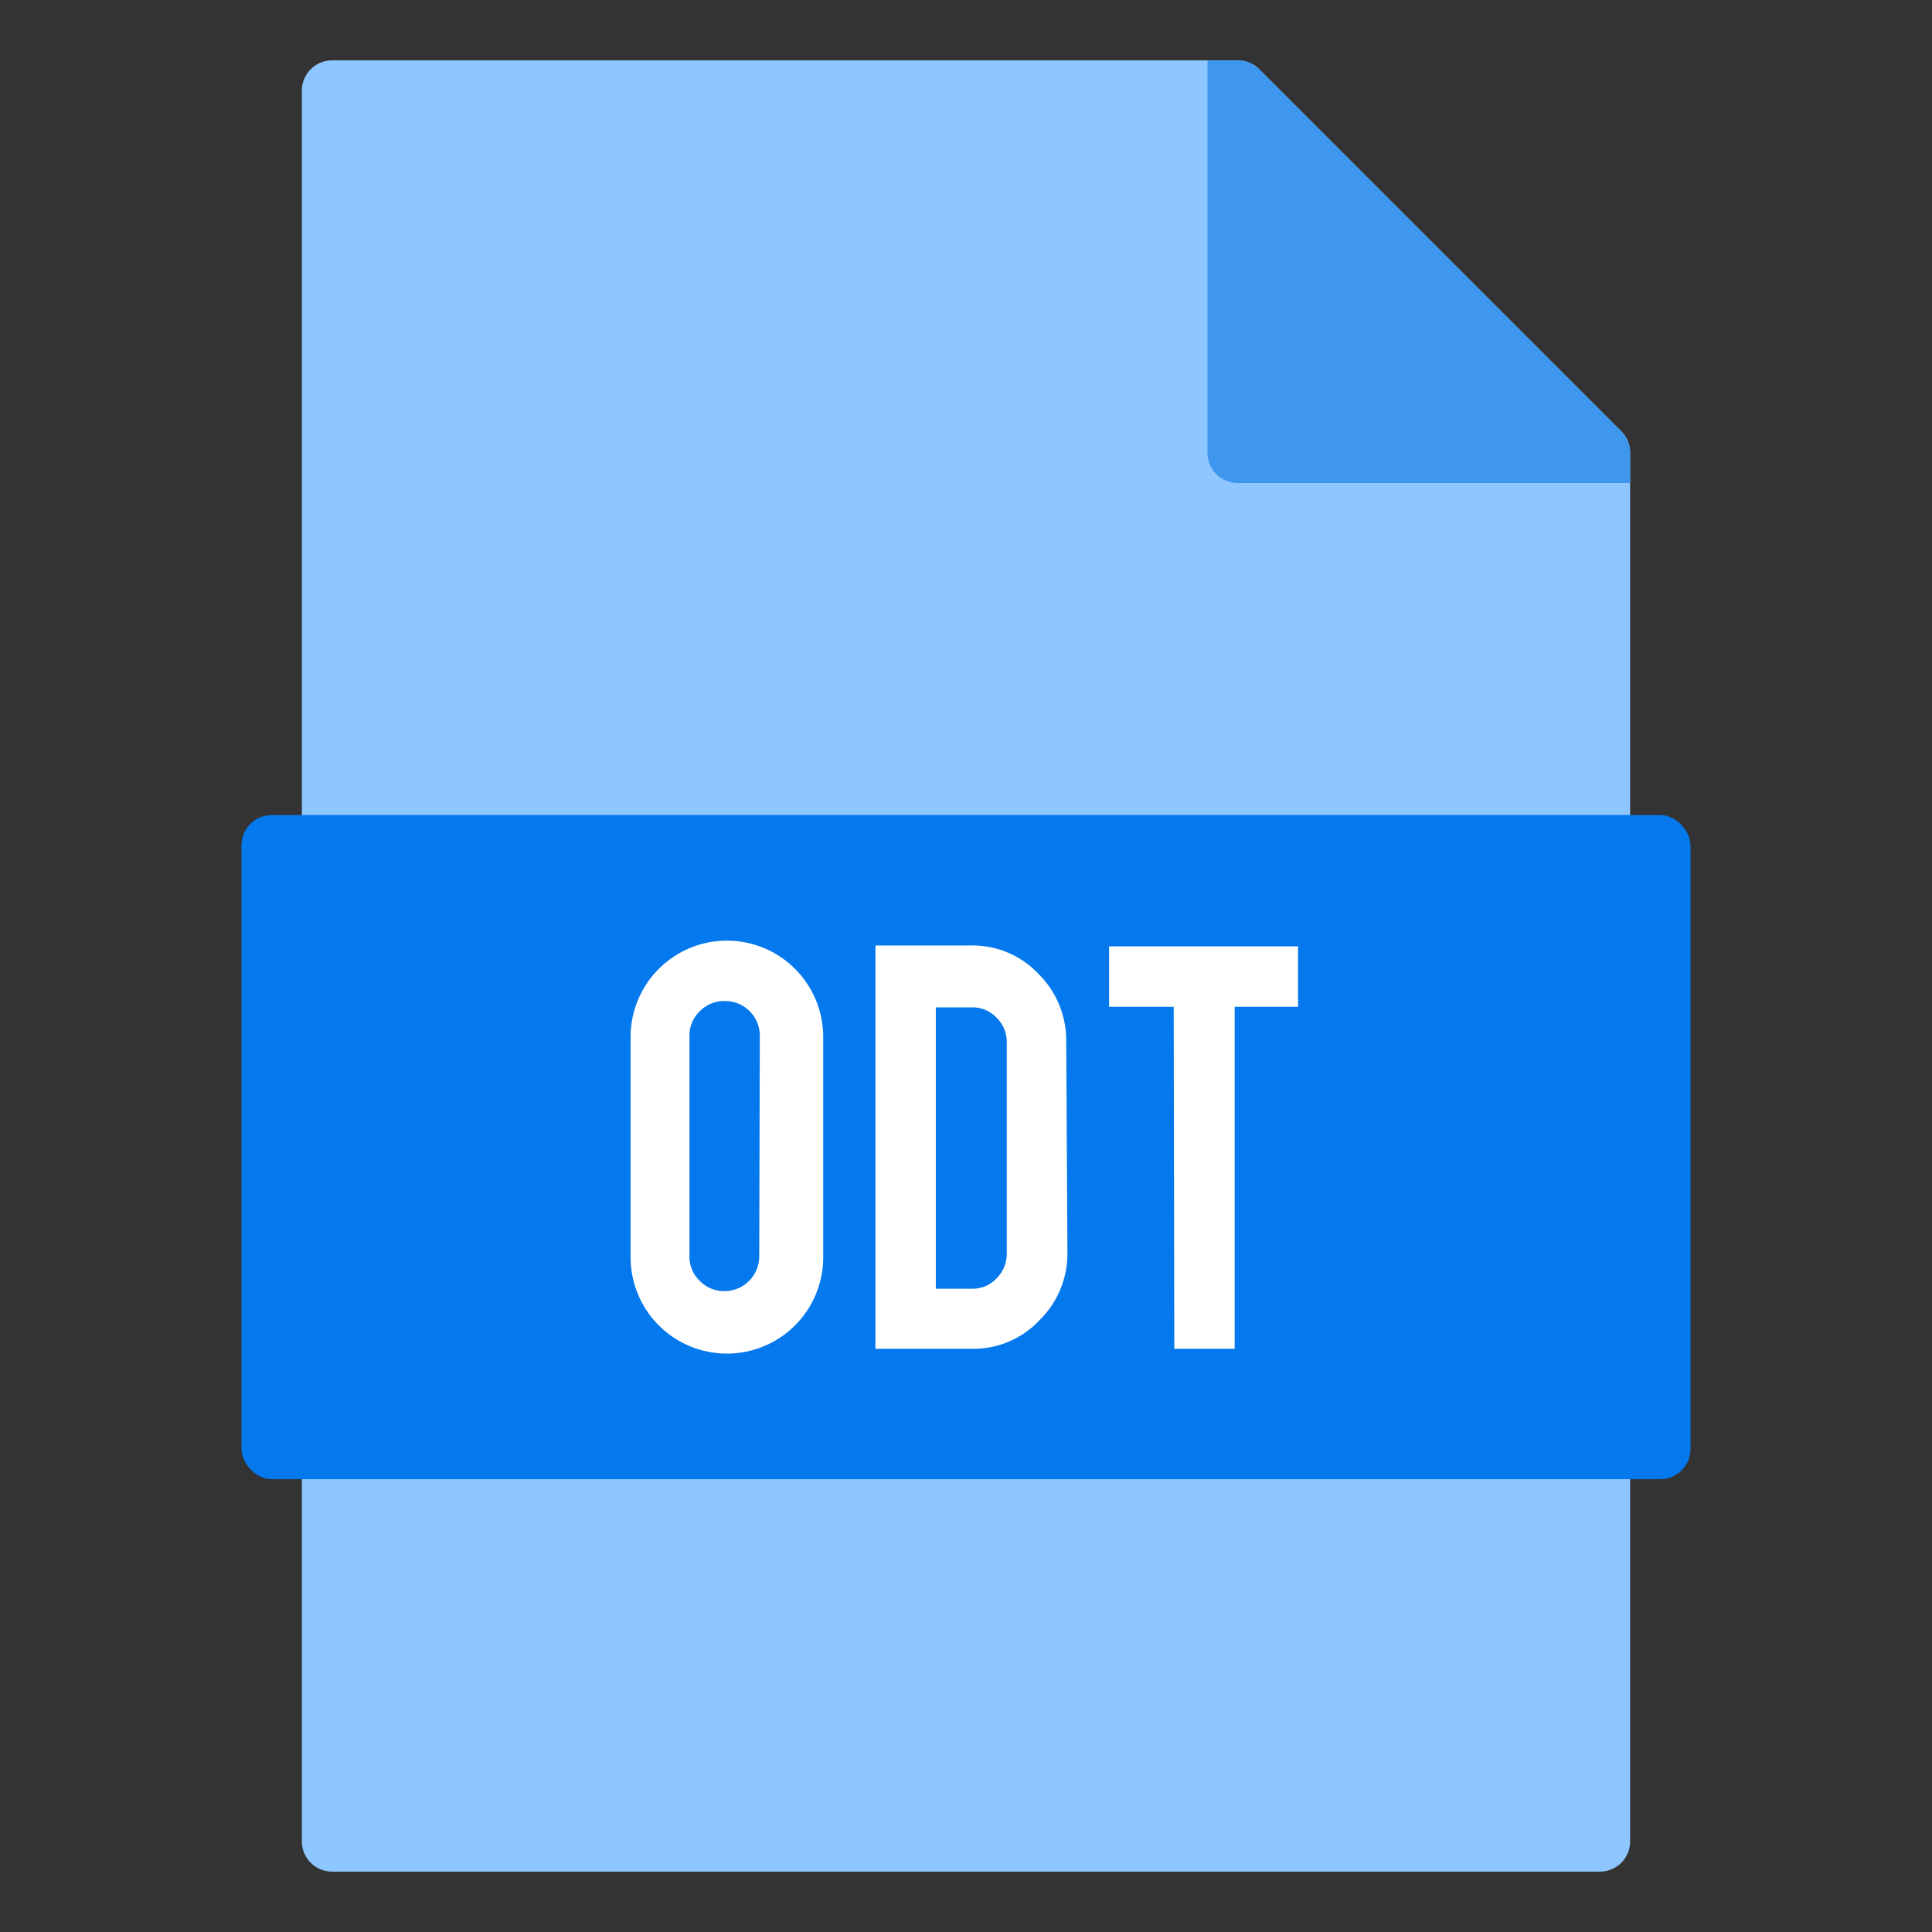 <svg xmlns="http://www.w3.org/2000/svg" viewBox="0 0 64 64" id="odt-file">
  <rect x="0" y="0" width="64" height="64" fill="#333333" stroke="none"/>
  <path fill="#8ec6ff" d="M54,15V61a1,1,0,0,1-1,1H11a1,1,0,0,1-1-1V3a1,1,0,0,1,1-1H41a1,1,0,0,1,.71.29l12,12A1,1,0,0,1,54,15Z"></path>
  <rect width="48" height="22" x="8" y="27" fill="#0478ed" rx="1" ry="1"></rect>
  <path fill="#3f96ed" d="M54,15v1H41a1,1,0,0,1-1-1V2h1a1,1,0,0,1,.71.29l12,12A1,1,0,0,1,54,15Z"></path>
  <path fill="#fff" d="M24.07 31.16a3.19 3.19 0 0 1 3.2 3.2v7.29a3.19 3.19 0 1 1-6.38 0V34.36a3.19 3.19 0 0 1 3.19-3.2zm1.1 3.15A1.15 1.15 0 0 0 24 33.16a1.13 1.13 0 0 0-.82.34 1.1 1.1 0 0 0-.34.81v7.31a1.09 1.09 0 0 0 .34.81 1.12 1.12 0 0 0 .82.34 1.15 1.15 0 0 0 1.15-1.15zM35.36 41.48a3.1 3.1 0 0 1-.93 2.26 3 3 0 0 1-2.24.94H29V31.32h3.16a3 3 0 0 1 2.24.94 3.1 3.1 0 0 1 .92 2.25zM31 42.69h1.21a1.08 1.08 0 0 0 .81-.35 1.14 1.14 0 0 0 .33-.81v-7a1.12 1.12 0 0 0-.34-.82 1.09 1.09 0 0 0-.8-.34H31zM38.88 33.35H36.74v-2H43v2H40.9V44.68h-2z"></path>
</svg>
